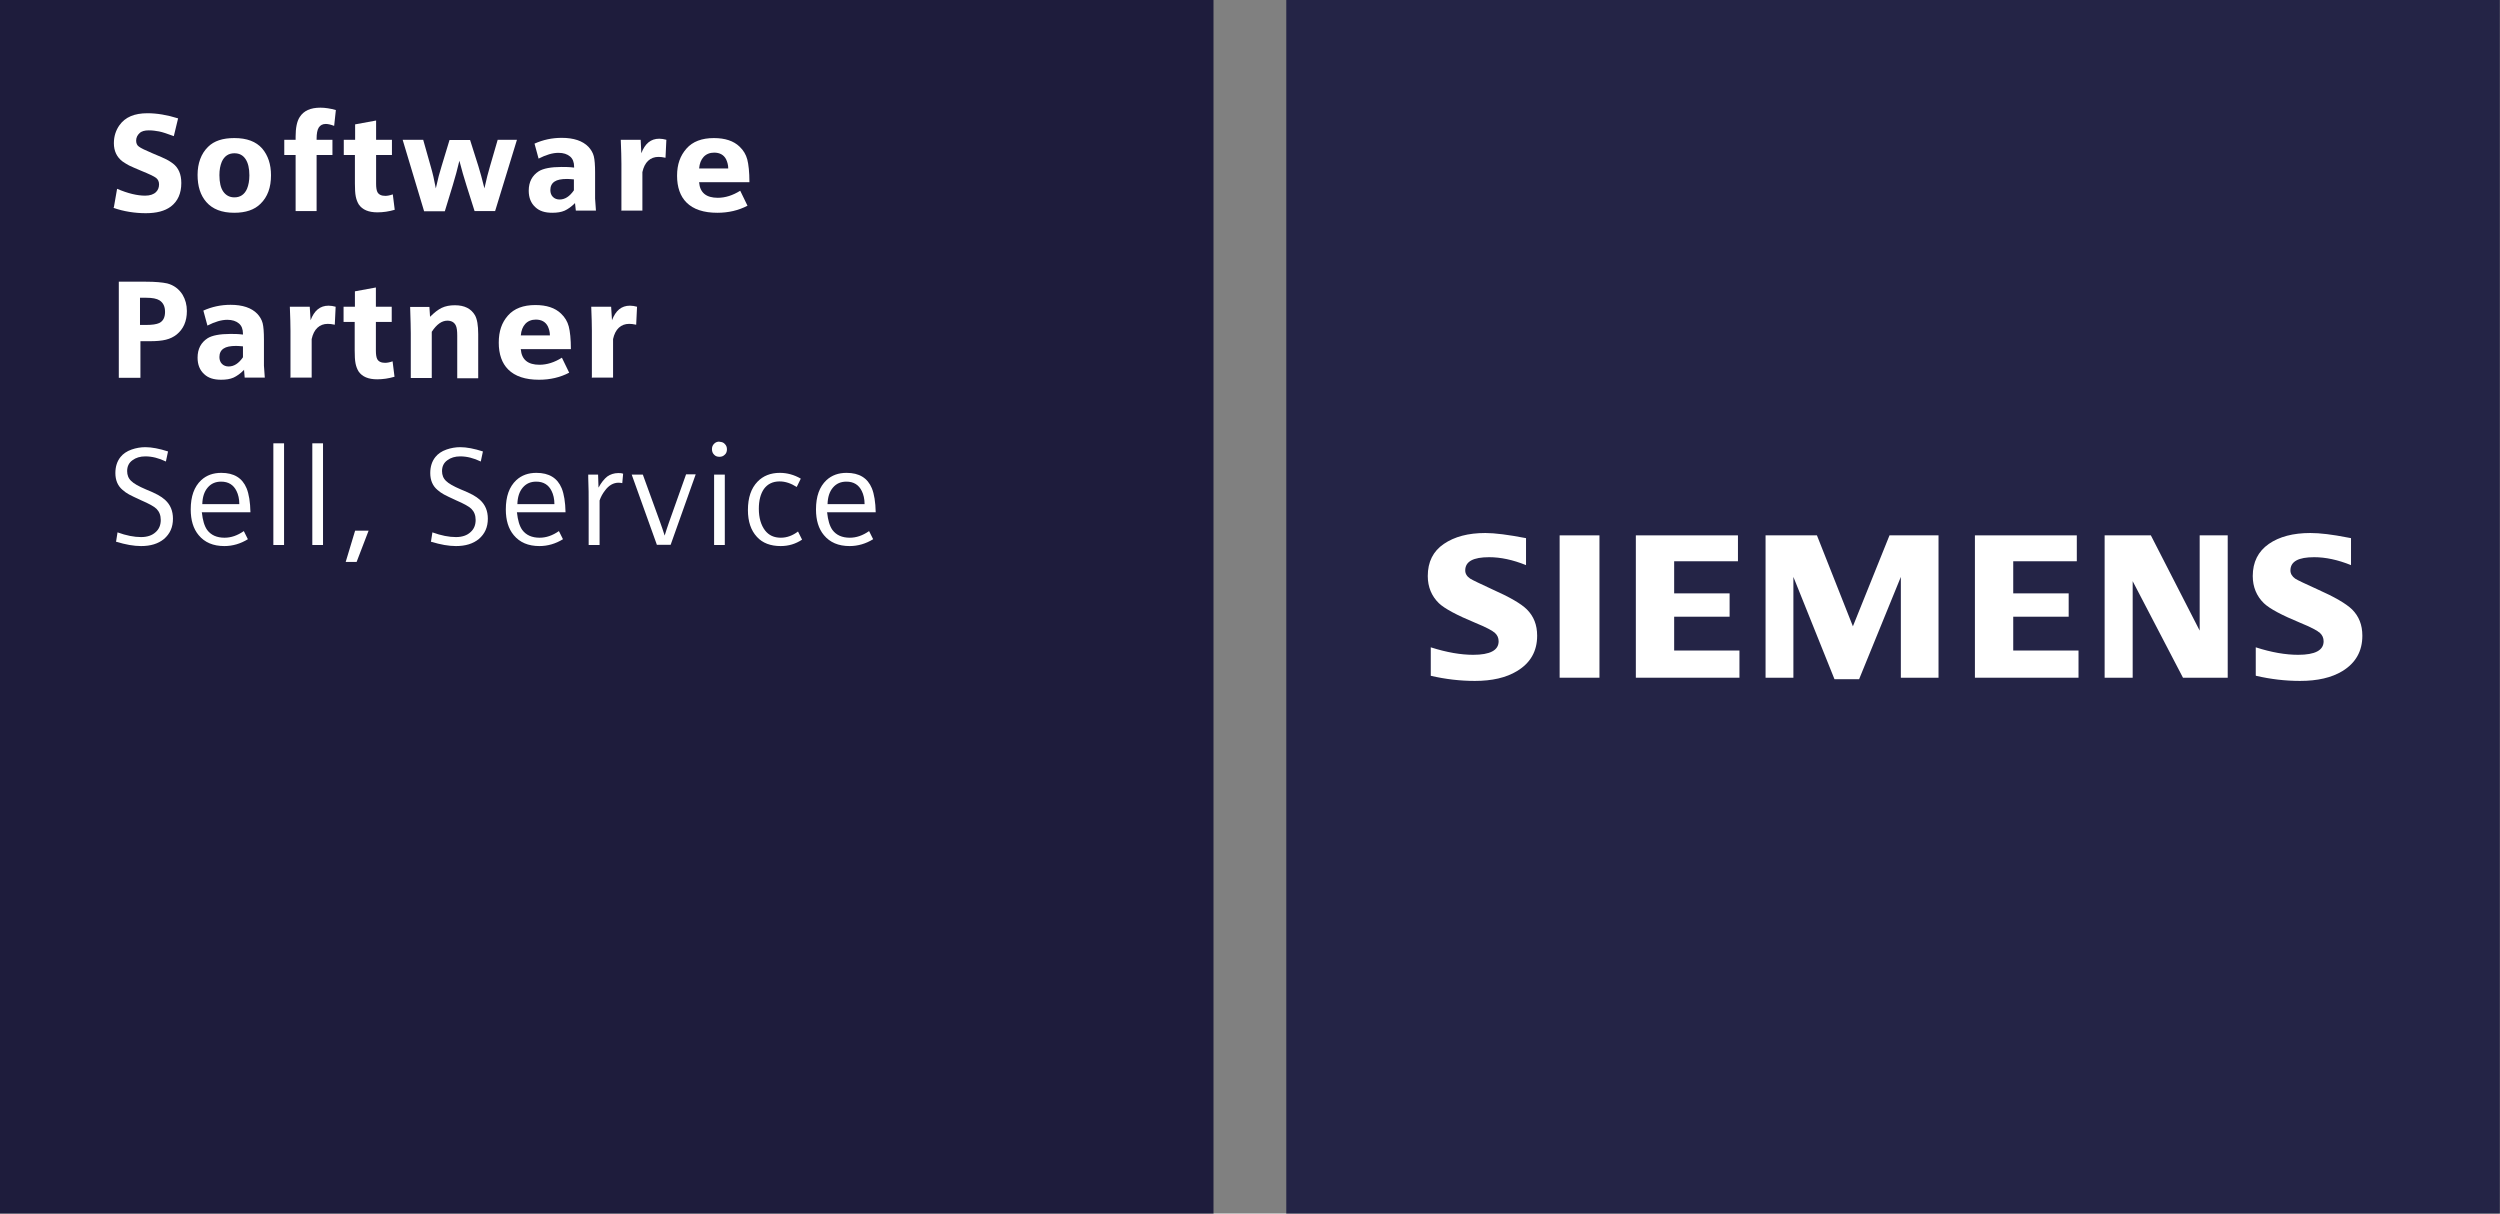 <svg xmlns="http://www.w3.org/2000/svg" id="Ebene_2" data-name="Ebene 2" viewBox="0 0 116.79 56.69"><rect x="0" y="0" width="116.79" height="56.69" fill="#808080" stroke="none"/><defs><style>      .cls-1 {        fill: #1e1c3c;      }      .cls-2, .cls-3 {        fill: #fff;      }      .cls-3 {        fill-rule: evenodd;      }      .cls-4 {        fill: #242446;      }    </style></defs><g id="Font_6.5pt" data-name="Font 6.5pt"><rect class="cls-1" width="56.69" height="56.69"></rect><rect class="cls-4" x="60.09" width="56.69" height="56.69"></rect><g><path class="cls-3" d="M66.84,31.55v-1.31c.75.24,1.41.35,1.98.35.79,0,1.19-.21,1.19-.63,0-.16-.06-.29-.17-.39-.12-.11-.42-.27-.91-.47-.87-.36-1.45-.67-1.71-.92-.34-.33-.52-.76-.52-1.27,0-.66.25-1.16.75-1.5.5-.34,1.14-.51,1.94-.51.44,0,1.07.08,1.9.24v1.26c-.62-.25-1.19-.37-1.72-.37-.75,0-1.12.2-1.12.62,0,.15.08.28.23.38.13.08.47.24,1.03.5.81.36,1.35.67,1.62.94.32.32.48.72.48,1.23,0,.72-.31,1.27-.94,1.65-.51.31-1.17.46-1.97.46-.68,0-1.37-.08-2.06-.24h0Z"></path><polygon class="cls-3" points="72.86 25.01 72.86 25.01 74.72 25.01 74.72 31.66 72.86 31.66 72.86 25.01"></polygon><polygon class="cls-3" points="76.42 31.66 76.42 25.01 81.19 25.01 81.19 26.22 78.21 26.22 78.21 27.72 80.8 27.72 80.8 28.81 78.21 28.81 78.21 30.39 81.26 30.39 81.26 31.66 76.42 31.66 76.42 31.66"></polygon><polygon class="cls-3" points="82.48 31.66 82.48 25.01 84.88 25.01 86.56 29.26 88.27 25.01 90.56 25.01 90.56 31.66 88.8 31.66 88.8 26.95 86.85 31.73 85.7 31.73 83.78 26.95 83.78 31.66 82.48 31.66 82.48 31.66"></polygon><polygon class="cls-3" points="92.26 31.66 92.26 25.01 97.02 25.01 97.02 26.22 94.05 26.22 94.05 27.72 96.64 27.72 96.64 28.81 94.05 28.81 94.05 30.39 97.1 30.39 97.1 31.66 92.26 31.66 92.26 31.66"></polygon><polygon class="cls-3" points="98.32 31.66 98.32 25.01 100.48 25.01 102.76 29.46 102.76 25.01 104.07 25.01 104.07 31.66 101.98 31.66 99.63 27.15 99.63 31.66 98.32 31.66 98.32 31.66"></polygon><path class="cls-3" d="M105.38,31.55v-1.31c.74.24,1.4.35,1.98.35.79,0,1.19-.21,1.19-.63,0-.16-.06-.29-.17-.39-.12-.11-.42-.27-.91-.47-.87-.36-1.44-.66-1.71-.92-.34-.33-.52-.76-.52-1.27,0-.65.25-1.15.75-1.5.49-.34,1.14-.51,1.94-.51.45,0,1.03.07,1.74.21l.16.03v1.26c-.62-.25-1.19-.37-1.72-.37-.74,0-1.11.2-1.11.62,0,.15.08.28.22.38.12.08.47.24,1.04.5.81.36,1.34.67,1.62.94.32.32.48.72.48,1.23,0,.72-.31,1.27-.93,1.65-.51.31-1.17.46-1.98.46-.68,0-1.37-.08-2.06-.24h0Z"></path></g><g><path class="cls-2" d="M5.32,9.68l.15-.86c.51.22.95.32,1.31.32.23,0,.4-.06.51-.17.1-.1.14-.22.14-.36,0-.13-.05-.23-.14-.3-.09-.07-.32-.18-.69-.33-.27-.11-.46-.2-.57-.25-.11-.06-.21-.12-.31-.19-.26-.2-.4-.48-.4-.85,0-.32.09-.6.26-.84.27-.38.7-.56,1.31-.56.44,0,.92.08,1.43.24l-.2.83c-.3-.11-.53-.19-.69-.22s-.31-.05-.48-.05c-.19,0-.34.04-.43.13-.1.09-.16.21-.16.35,0,.12.04.22.13.28.09.07.3.17.63.31.33.14.55.23.66.29s.21.12.3.19c.26.2.39.5.39.91,0,.48-.16.85-.49,1.1-.28.21-.67.31-1.17.31s-1.03-.08-1.51-.25Z"></path><path class="cls-2" d="M10.95,6.45c.58,0,1.01.16,1.3.49.27.32.41.73.41,1.25,0,.57-.16,1.01-.49,1.33-.28.28-.69.42-1.23.42-.58,0-1.01-.17-1.3-.5-.28-.32-.41-.74-.41-1.27s.16-.99.49-1.31c.28-.28.69-.41,1.22-.41ZM10.95,7.16c-.27,0-.47.13-.59.4-.07.17-.11.37-.11.62,0,.34.06.6.18.77s.29.27.52.27c.27,0,.47-.13.59-.4.07-.17.11-.38.11-.63,0-.33-.06-.58-.18-.76s-.29-.27-.52-.27Z"></path><path class="cls-2" d="M13.81,9.86v-2.62h-.53v-.71h.53v-.15c0-.4.06-.71.19-.91.19-.3.51-.44.97-.44.22,0,.47.04.72.11l-.08.74c-.16-.06-.29-.09-.39-.09-.15,0-.26.06-.33.17-.07.11-.1.29-.1.52v.05h.74v.71h-.74v2.62h-.98Z"></path><path class="cls-2" d="M16.59,7.24h-.53v-.71h.53v-.72l.98-.18v.9h.74v.71h-.74v1.34c0,.18.02.31.06.39.06.12.19.18.37.18.09,0,.21-.02.35-.07l.09.72c-.27.08-.54.12-.81.12-.41,0-.7-.12-.87-.37-.06-.1-.11-.22-.14-.37-.03-.15-.04-.35-.04-.61v-1.34Z"></path><path class="cls-2" d="M19.81,9.86l-1-3.33h.96l.35,1.24c.09.3.17.65.24,1.03.09-.42.18-.76.27-1.04l.37-1.22h.96l.39,1.23c.08.25.17.59.28,1.03.09-.42.18-.76.26-1.03l.36-1.24h.9l-1.02,3.33h-.96l-.38-1.2c-.11-.34-.22-.73-.33-1.15-.09.38-.19.76-.31,1.15l-.37,1.21h-.97Z"></path><path class="cls-2" d="M26.86,9.49c-.17.17-.33.28-.48.35-.16.07-.35.1-.58.1-.34,0-.6-.08-.79-.26-.21-.19-.31-.45-.31-.77,0-.41.16-.71.47-.91.21-.13.57-.2,1.06-.2.17,0,.37,0,.59.03v-.04c0-.21-.06-.37-.19-.48s-.31-.17-.54-.17c-.27,0-.58.09-.93.27l-.19-.7c.4-.18.82-.27,1.27-.27.56,0,.98.14,1.25.42.12.13.21.28.25.44.04.16.06.42.06.76v1.22c.02.28.03.47.04.56h-.94l-.04-.37ZM26.81,8.38c-.13-.01-.24-.02-.32-.02-.27,0-.46.04-.58.12-.14.09-.2.23-.2.4,0,.13.04.24.12.32.08.08.19.12.31.12.25,0,.47-.14.67-.43v-.51Z"></path><path class="cls-2" d="M29.03,9.86v-2.21c0-.26-.01-.64-.03-1.12h.93l.03.63c.17-.45.44-.68.84-.68.11,0,.22.02.33.05l-.04.84c-.13-.03-.24-.04-.33-.04-.19,0-.35.06-.48.18-.13.12-.22.3-.27.53v1.8h-.97Z"></path><path class="cls-2" d="M32.66,8.52c.04.48.33.72.87.72.35,0,.7-.11,1.05-.33l.34.7c-.42.22-.89.33-1.41.33-.64,0-1.12-.16-1.44-.48-.29-.29-.44-.71-.44-1.25s.15-.94.44-1.27c.29-.33.72-.49,1.28-.49.52,0,.92.13,1.2.4.18.17.3.37.36.6.06.23.1.59.1,1.06h-2.35ZM34.02,7.87c0-.16-.04-.3-.1-.43-.11-.21-.3-.31-.56-.31-.2,0-.37.07-.49.2-.12.13-.19.31-.21.54h1.36Z"></path><path class="cls-2" d="M5.55,17.66v-4.5h1.27c.43,0,.76.03.99.08.31.08.55.26.72.53.13.22.2.47.2.76,0,.48-.16.84-.48,1.1-.14.11-.3.19-.5.24s-.45.07-.76.07h-.43v1.71h-1.01ZM6.54,15.18h.29c.28,0,.48-.03.61-.09.18-.09.27-.26.27-.52s-.09-.43-.26-.54c-.13-.08-.33-.12-.62-.12h-.29v1.26Z"></path><path class="cls-2" d="M11.39,17.29c-.17.17-.33.28-.48.35-.16.07-.35.1-.58.1-.34,0-.6-.08-.79-.26-.21-.19-.31-.45-.31-.77,0-.41.16-.71.47-.91.21-.13.57-.2,1.06-.2.17,0,.37,0,.59.03v-.04c0-.21-.06-.37-.19-.48-.13-.11-.31-.17-.54-.17-.27,0-.58.09-.93.27l-.19-.7c.4-.18.82-.27,1.27-.27.56,0,.98.14,1.25.42.12.13.21.28.25.44.04.16.06.42.06.76v1.22c.02.28.03.47.04.56h-.94l-.03-.37ZM11.35,16.18c-.13-.01-.24-.02-.32-.02-.27,0-.46.04-.58.12-.14.09-.2.23-.2.4,0,.13.04.24.12.32.08.08.19.12.31.12.25,0,.47-.14.67-.43v-.51Z"></path><path class="cls-2" d="M13.57,17.66v-2.21c0-.26-.01-.64-.03-1.12h.93l.04.63c.17-.45.44-.68.84-.68.11,0,.22.02.33.05l-.04.84c-.13-.03-.24-.04-.33-.04-.19,0-.35.06-.48.18-.13.12-.22.3-.27.53v1.8h-.97Z"></path><path class="cls-2" d="M16.58,15.04h-.53v-.71h.53v-.72l.98-.18v.9h.74v.71h-.74v1.34c0,.18.02.31.06.39.06.12.19.18.37.18.09,0,.21-.02.35-.07l.09.72c-.27.08-.54.12-.81.12-.41,0-.7-.12-.87-.37-.06-.1-.11-.22-.14-.37-.03-.15-.04-.35-.04-.61v-1.34Z"></path><path class="cls-2" d="M19.19,17.66v-2.09c0-.22-.01-.63-.03-1.23h.9l.03.46c.2-.2.38-.34.55-.42.17-.08.37-.12.61-.12.45,0,.76.16.94.47.1.18.15.47.15.88v2.06h-.98v-1.99c0-.22-.02-.37-.06-.46-.07-.16-.21-.24-.4-.24-.26,0-.5.17-.73.52v2.16h-.98Z"></path><path class="cls-2" d="M24.33,16.32c.04.48.33.72.87.72.35,0,.7-.11,1.05-.33l.34.7c-.42.22-.89.33-1.41.33-.64,0-1.12-.16-1.44-.48-.29-.29-.44-.71-.44-1.25s.14-.94.43-1.27c.29-.33.72-.49,1.28-.49.52,0,.92.13,1.2.4.18.17.3.37.36.6.06.23.1.59.1,1.06h-2.35ZM25.69,15.67c0-.16-.04-.3-.1-.43-.11-.21-.3-.31-.56-.31-.2,0-.37.07-.49.2-.12.13-.19.31-.21.54h1.36Z"></path><path class="cls-2" d="M27.65,17.66v-2.21c0-.26-.01-.64-.03-1.12h.93l.04.63c.17-.45.44-.68.84-.68.11,0,.22.02.33.05l-.04.84c-.13-.03-.24-.04-.33-.04-.19,0-.35.06-.48.18-.13.12-.22.3-.27.53v1.8h-.97Z"></path><path class="cls-2" d="M5.42,25.32l.07-.45c.41.15.78.22,1.1.22.29,0,.52-.08.68-.23.16-.14.24-.33.24-.57,0-.22-.07-.39-.2-.52-.11-.11-.35-.24-.72-.4-.26-.12-.45-.21-.56-.27-.11-.06-.21-.13-.3-.21-.23-.19-.34-.46-.34-.79,0-.3.08-.55.24-.75.12-.15.29-.27.52-.35.2-.07.42-.11.64-.11.3,0,.66.07,1.06.2l-.1.47c-.33-.16-.65-.24-.96-.24-.24,0-.44.06-.6.18-.17.12-.25.29-.25.51,0,.18.06.34.19.46.12.12.35.25.68.39.25.1.44.19.57.26.13.07.24.15.34.24.24.22.36.51.36.87,0,.4-.14.71-.42.95-.27.22-.62.33-1.07.33-.34,0-.73-.07-1.15-.2Z"></path><path class="cls-2" d="M9.43,23.94c.04.37.12.64.25.82.18.24.45.36.81.36.3,0,.6-.1.9-.31l.19.38c-.34.21-.71.32-1.1.32-.52,0-.92-.17-1.2-.51-.25-.3-.37-.7-.37-1.2,0-.61.16-1.06.49-1.37.25-.23.56-.34.94-.34.59,0,.98.24,1.18.72.11.27.17.65.18,1.12h-2.28ZM11.18,23.55c0-.24-.05-.45-.13-.61-.14-.29-.38-.44-.72-.44-.26,0-.47.09-.63.28-.16.19-.24.44-.25.77h1.74Z"></path><path class="cls-2" d="M12.77,25.46v-4.75h.5v4.75h-.5Z"></path><path class="cls-2" d="M14.59,25.46v-4.75h.5v4.75h-.5Z"></path><path class="cls-2" d="M16.59,24.79h.63l-.56,1.46h-.51l.44-1.46Z"></path><path class="cls-2" d="M20.13,25.32l.07-.45c.41.15.78.22,1.1.22.29,0,.52-.08.68-.23.16-.14.24-.33.24-.57,0-.22-.07-.39-.2-.52-.11-.11-.35-.24-.72-.4-.26-.12-.45-.21-.56-.27s-.21-.13-.3-.21c-.23-.19-.34-.46-.34-.79,0-.3.08-.55.24-.75.12-.15.29-.27.52-.35.2-.07.42-.11.64-.11.3,0,.66.07,1.06.2l-.1.47c-.33-.16-.65-.24-.96-.24-.24,0-.44.06-.6.18-.17.12-.25.29-.25.51,0,.18.06.34.19.46.12.12.35.25.68.39.25.1.44.19.57.26.13.07.24.15.34.24.24.22.36.51.36.87,0,.4-.14.71-.42.95-.27.22-.62.33-1.07.33-.34,0-.73-.07-1.15-.2Z"></path><path class="cls-2" d="M24.15,23.94c.04.37.12.64.25.82.18.24.45.36.81.36.3,0,.6-.1.9-.31l.19.38c-.34.21-.71.32-1.1.32-.52,0-.92-.17-1.2-.51-.25-.3-.37-.7-.37-1.2,0-.61.16-1.06.49-1.37.25-.23.56-.34.94-.34.59,0,.98.24,1.18.72.11.27.17.65.18,1.12h-2.28ZM25.9,23.55c0-.24-.05-.45-.13-.61-.14-.29-.38-.44-.72-.44-.26,0-.47.09-.63.28-.16.19-.24.44-.25.77h1.74Z"></path><path class="cls-2" d="M27.5,25.46v-1.88c0-.41,0-.83-.02-1.26v-.15s.46,0,.46,0l.02.61c.13-.24.27-.41.41-.52.14-.1.32-.16.51-.16.07,0,.15,0,.23.03l-.04.44c-.06-.01-.12-.02-.17-.02-.24,0-.46.12-.64.37-.11.14-.19.29-.25.46v2.08h-.5Z"></path><path class="cls-2" d="M30.69,25.46l-1.18-3.29h.52l.81,2.23c.07.19.14.4.21.62.06-.19.12-.39.2-.61l.8-2.25h.45l-1.17,3.29h-.63Z"></path><path class="cls-2" d="M33.61,20.64c.1,0,.19.03.25.1.07.07.1.15.1.25s-.03.19-.1.25c-.07.07-.15.1-.25.1s-.19-.03-.25-.1c-.07-.07-.1-.15-.1-.26,0-.1.03-.18.1-.25.07-.07.15-.1.25-.1ZM33.36,25.46v-3.29h.5v3.29h-.5Z"></path><path class="cls-2" d="M37.28,24.83l.19.38c-.3.2-.63.3-1,.3-.47,0-.85-.14-1.11-.43-.28-.3-.42-.72-.42-1.25,0-.58.15-1.02.45-1.33.26-.27.61-.41,1.04-.41.34,0,.67.09.98.27l-.19.39c-.27-.17-.53-.26-.8-.26-.32,0-.56.12-.73.35-.16.23-.24.54-.24.93,0,.42.1.76.29,1.01.18.23.42.34.74.34.28,0,.55-.1.8-.29Z"></path><path class="cls-2" d="M38.64,23.94c.04.37.12.64.25.82.18.24.45.36.81.36.3,0,.6-.1.9-.31l.19.38c-.34.21-.71.32-1.1.32-.52,0-.92-.17-1.2-.51-.25-.3-.37-.7-.37-1.2,0-.61.16-1.06.49-1.37.25-.23.56-.34.94-.34.59,0,.98.24,1.18.72.11.27.17.65.18,1.12h-2.28ZM40.39,23.55c0-.24-.05-.45-.13-.61-.14-.29-.38-.44-.72-.44-.26,0-.47.09-.63.28-.16.19-.24.44-.25.77h1.74Z"></path></g></g></svg>